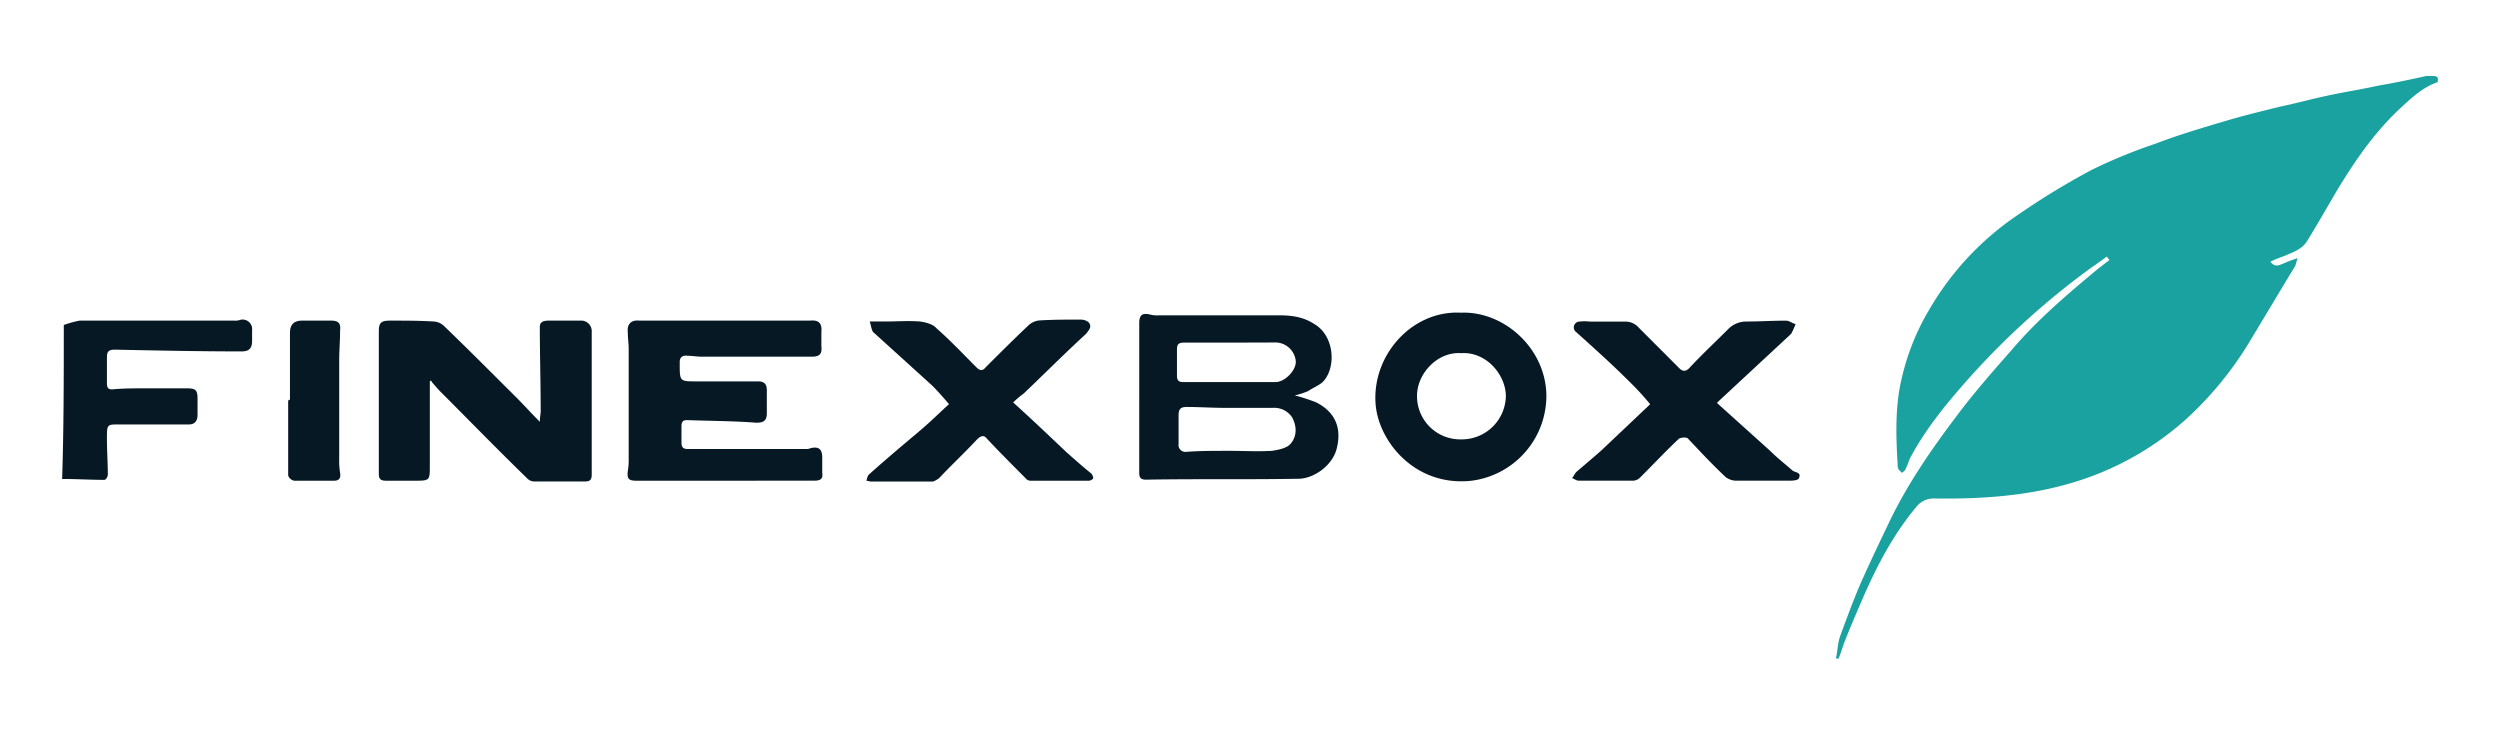 <svg id="Layer_1" data-name="Layer 1" xmlns="http://www.w3.org/2000/svg" viewBox="0 0 725 213"><defs><style>.cls-1{fill:#1aa2a0;}.cls-2{fill:#061824;}.cls-3{fill:none;}</style></defs><title>finexbox-logo-freelogovectors.net</title><path class="cls-1" d="M719.42,292.33c-4.59,1.53-8.17,5.1-11.74,8.42-7.14,6.89-12.5,14.8-17.6,23.22-2.81,4.85-5.62,9.69-8.42,14.29-1.54,2.55-4.09,3.31-6.38,4.34-1.28.51-2.81,1-4.34,1.78,1.27,1.79,2.55,1,3.83.51a34.46,34.46,0,0,1,4.08-1.53c-.51,1.28-.51,1.79-.77,2.3-4.33,7.14-8.42,14-12.75,21.18a101,101,0,0,1-18.63,23,85.33,85.33,0,0,1-22.2,14.54c-16.33,7.4-33.68,8.93-51,8.68a6.4,6.4,0,0,0-5.36,2.55c-6.38,7.65-11,16.33-15.05,25.52-2,4.59-4.09,9.44-5.87,14-.51,1.53-1,3.06-1.53,4.34h-.77c.51-2.3.51-4.6,1.28-6.64,1.78-4.85,3.57-9.69,5.61-14.54,2.81-6.38,5.87-12.76,8.93-19.14,5.11-10.46,11.74-20.16,18.88-29.6,5.11-6.89,10.72-13.26,16.33-19.64,7.4-8.68,16.08-16.08,25-23.48,1-.76,2.29-1.78,3.32-2.55a3.45,3.45,0,0,1-.77-1c-2,1.53-4.34,3.06-6.38,4.59a225.46,225.46,0,0,0-34.44,31.64c-5.87,6.64-11.49,13.53-15.82,21.44-.77,1.27-1,2.55-1.79,4.08-.26.51-.77.76-1,1l-1-1a3.18,3.18,0,0,1-.26-1.53c-.51-8.42-.76-17.1,1.28-25.26a68.23,68.23,0,0,1,7.65-19.14A84,84,0,0,1,598,330.6a217.1,217.1,0,0,1,20.93-12.75,149.29,149.29,0,0,1,18.62-7.66c6.64-2.55,13.53-4.59,20.42-6.63,5.1-1.53,10.46-2.81,15.56-4.09,4.85-1,9.44-2.29,14.29-3.31s9.7-1.79,14.29-2.81c4.59-.77,9.44-1.79,14-2.81h2.3C719.93,290.8,719.42,291.56,719.42,292.33Z" transform="translate(-12.5 -268.5)"/><path class="cls-2" d="M31,362.75a30.21,30.21,0,0,1,4.59-1.27H80.51a4.29,4.29,0,0,0,1.79-.26,2.78,2.78,0,0,1,3.31,3.06v3.07c0,2.29-1,3.06-3.06,3.06-12.25,0-24.49-.26-36.74-.51-1.79,0-2.3.51-2.3,2.29v7.4c0,1.28.26,2,2,1.79,2.81-.26,5.87-.26,8.93-.26H66.73c2.55,0,3.06.51,3.06,3.07v4.59c0,1.78-.76,2.81-2.55,2.81H47.85c-4.34,0-4.34-.26-4.34,4.08,0,3.57.26,7.14.26,10.46,0,.51-.51,1.53-1,1.53-4.09,0-8.17-.26-12.25-.26C31,392.61,31,377.81,31,362.75Z" transform="translate(-12.5 -268.5)"/><path class="cls-2" d="M137.15,379.08v24.5c0,4.33,0,4.33-4.59,4.33h-7.91c-1.53,0-2.29-.25-2.29-2V364.54c0-2.55.76-3.06,3.31-3.06,4.09,0,8.42,0,12.51.25a4.7,4.7,0,0,1,3.06,1.28c7.14,6.89,14,13.78,20.92,20.67,2.3,2.29,4.34,4.59,6.89,7.14,0-1.28.25-2.3.25-3.06,0-8.17-.25-16.33-.25-24.5,0-1.53,1.27-1.78,2.55-1.78h9.19a3.07,3.07,0,0,1,3.31,3.31v41.34c0,1.53-.51,2-2,2H167.52a2.89,2.89,0,0,1-2-.77c-8.68-8.42-17.1-17.09-25.52-25.51-.76-.77-1.53-1.79-2.29-2.55C137.67,378.83,137.41,378.83,137.15,379.08Z" transform="translate(-12.5 -268.5)"/><path class="cls-2" d="M388,383.16a57.42,57.42,0,0,1,6.13,2c5.61,2.8,7.4,7.4,6.12,13-1,5.1-6.63,9.18-11.23,9.18-14.8.26-29.34,0-44.14.26-1.53,0-2-.51-2-2V362.24c0-2.29.77-3.06,3.06-2.55a7.73,7.73,0,0,0,2.55.26h35.21c3.58,0,6.89.51,10,2.55,5.61,3.31,6.37,12,2.8,16.33-1,1.27-3.06,2-4.59,3.06A22,22,0,0,1,388,383.16Zm-19.13,16.08h0c4.08,0,8.42.25,12.5,0,1.78-.26,4.34-.77,5.36-2,1.78-2,2-4.85.51-7.66a6.19,6.19,0,0,0-5.62-2.8H367.81c-3.82,0-7.65-.26-11.22-.26-1.53,0-2.3.51-2.3,2.3v8.42a2,2,0,0,0,2.3,2.29C360.42,399.24,364.5,399.24,368.84,399.24Zm.51-31.38H355.82c-1.53,0-2,.51-2,2v7.65c0,1.28.51,1.79,1.79,1.79h26.79c2.81,0,6.12-3.57,5.87-6.13a6,6,0,0,0-6.38-5.35Z" transform="translate(-12.5 -268.5)"/><path class="cls-2" d="M222.89,407.91H197.12c-2.3,0-2.81-.51-2.56-2.8a17.75,17.75,0,0,0,.26-3.57v-31.9c0-1.53-.26-3.06-.26-4.85-.25-2.29,1-3.57,3.32-3.31h49.5c2.55-.26,3.57.76,3.32,3.31v4.09c.25,2.29-.51,3.06-2.81,3.06H216c-1.28,0-2.81-.26-4.08-.26-1.54-.25-2.3.51-2.3,1.79V374c0,5.1,0,5.1,4.85,5.1h17.86c1.78,0,2.55.77,2.55,2.55v6.64c0,2.29-1,2.8-3.06,2.8-6.38-.51-13.27-.51-20.16-.76-1.28,0-1.53.76-1.53,1.79v4.59c0,1.27.25,2,1.79,2h34.19a3.18,3.18,0,0,0,1.53-.26c2.29-.51,3.31.26,3.31,2.81v4.34c.26,1.78-.51,2.29-2.29,2.29Z" transform="translate(-12.5 -268.5)"/><path class="cls-2" d="M491.05,385.72a81.58,81.58,0,0,0-6.37-6.89c-4.85-4.85-10-9.44-15.06-14a1.69,1.69,0,0,1,.77-3.06,14.61,14.61,0,0,1,3.31,0h10a5.08,5.08,0,0,1,4.08,1.79l11.73,11.74c1,1,2,1,3.07-.26,3.57-3.83,7.4-7.4,11-11a7.36,7.36,0,0,1,5.36-2.3c3.82,0,7.65-.25,11.48-.25,1,0,1.78.76,2.81,1a29.15,29.15,0,0,1-1.28,2.8l-21.43,19.91v.25l15.31,13.78c2,2,4.33,3.83,6.37,5.61.77.77,2.81.51,2,2.3-.26.76-2,.76-3.32.76H515.8a5.31,5.31,0,0,1-2.8-1c-3.83-3.57-7.4-7.4-11-11.22-.51-.51-2-.26-2.56,0-3.82,3.57-7.39,7.4-11.22,11.22a3.16,3.16,0,0,1-2,1H470.39c-.77,0-1.28-.51-2-.76.51-.51.76-1.28,1.27-1.79,2.3-2,4.85-4.08,7.4-6.38Z" transform="translate(-12.5 -268.5)"/><path class="cls-2" d="M306.32,385.21c5.36,4.84,10.46,9.69,15.57,14.54,2.29,2,4.59,4.08,7.14,6.12a2.66,2.66,0,0,1,.51,1.28c0,.25-.76.76-1.27.76H311.43a1.84,1.84,0,0,1-1.54-.76c-3.82-3.83-7.65-7.66-11.22-11.48-1-1.28-2-.51-2.81.25-3.57,3.83-7.4,7.4-11,11.23a6.54,6.54,0,0,1-1.79,1H265a11.6,11.6,0,0,0-1.28-.25c.26-.52.26-1.28.77-1.79,4.85-4.34,9.69-8.42,14.54-12.5,3.06-2.56,5.87-5.36,8.68-7.91-1.53-1.79-3.07-3.58-4.85-5.36L266,365.05c-.77-.51-.77-1.79-1.28-3.32h4.6c3.31,0,6.63-.25,9.95,0,1.78.26,3.82.77,4.84,2,4.09,3.58,7.66,7.4,11.49,11.23,1,1,1.78,1.28,2.8,0,4.09-4.08,8.17-8.16,12.51-12.25a5.62,5.62,0,0,1,2.8-1.27c4.08-.26,8.17-.26,12.25-.26,1,0,2.3.51,2.55,1.28.51,1-.25,1.78-1,2.8-6.12,5.62-12,11.49-18.12,17.35A27.68,27.68,0,0,0,306.32,385.21Z" transform="translate(-12.5 -268.5)"/><path class="cls-2" d="M436.2,359.18c12.5-.51,24.75,10.46,24.75,24.24a24.85,24.85,0,0,1-21.69,24.49c-16.08,1.79-26.79-11-27.81-21.94C410.17,371.68,421.91,358.41,436.2,359.18Zm0,11.74c-6.89-.51-13,6.12-12.76,12.76a12.52,12.52,0,0,0,12.76,12.24,12.8,12.8,0,0,0,13-12.5C449.21,377.3,443.6,370.41,436.2,370.92Z" transform="translate(-12.5 -268.5)"/><path class="cls-2" d="M96.59,384.44V365.05c0-2.55,1.27-3.57,3.57-3.57h8.42c2,0,2.8.76,2.55,2.8,0,3.07-.26,5.87-.26,8.93v28.33a21.57,21.57,0,0,0,.26,4.08c.25,1.53-.26,2.29-1.79,2.29H97.86a2.25,2.25,0,0,1-1.79-1.53V384.7C96.33,384.44,96.33,384.44,96.59,384.44Z" transform="translate(-12.5 -268.5)"/><rect class="cls-3" width="725" height="213"/></svg>